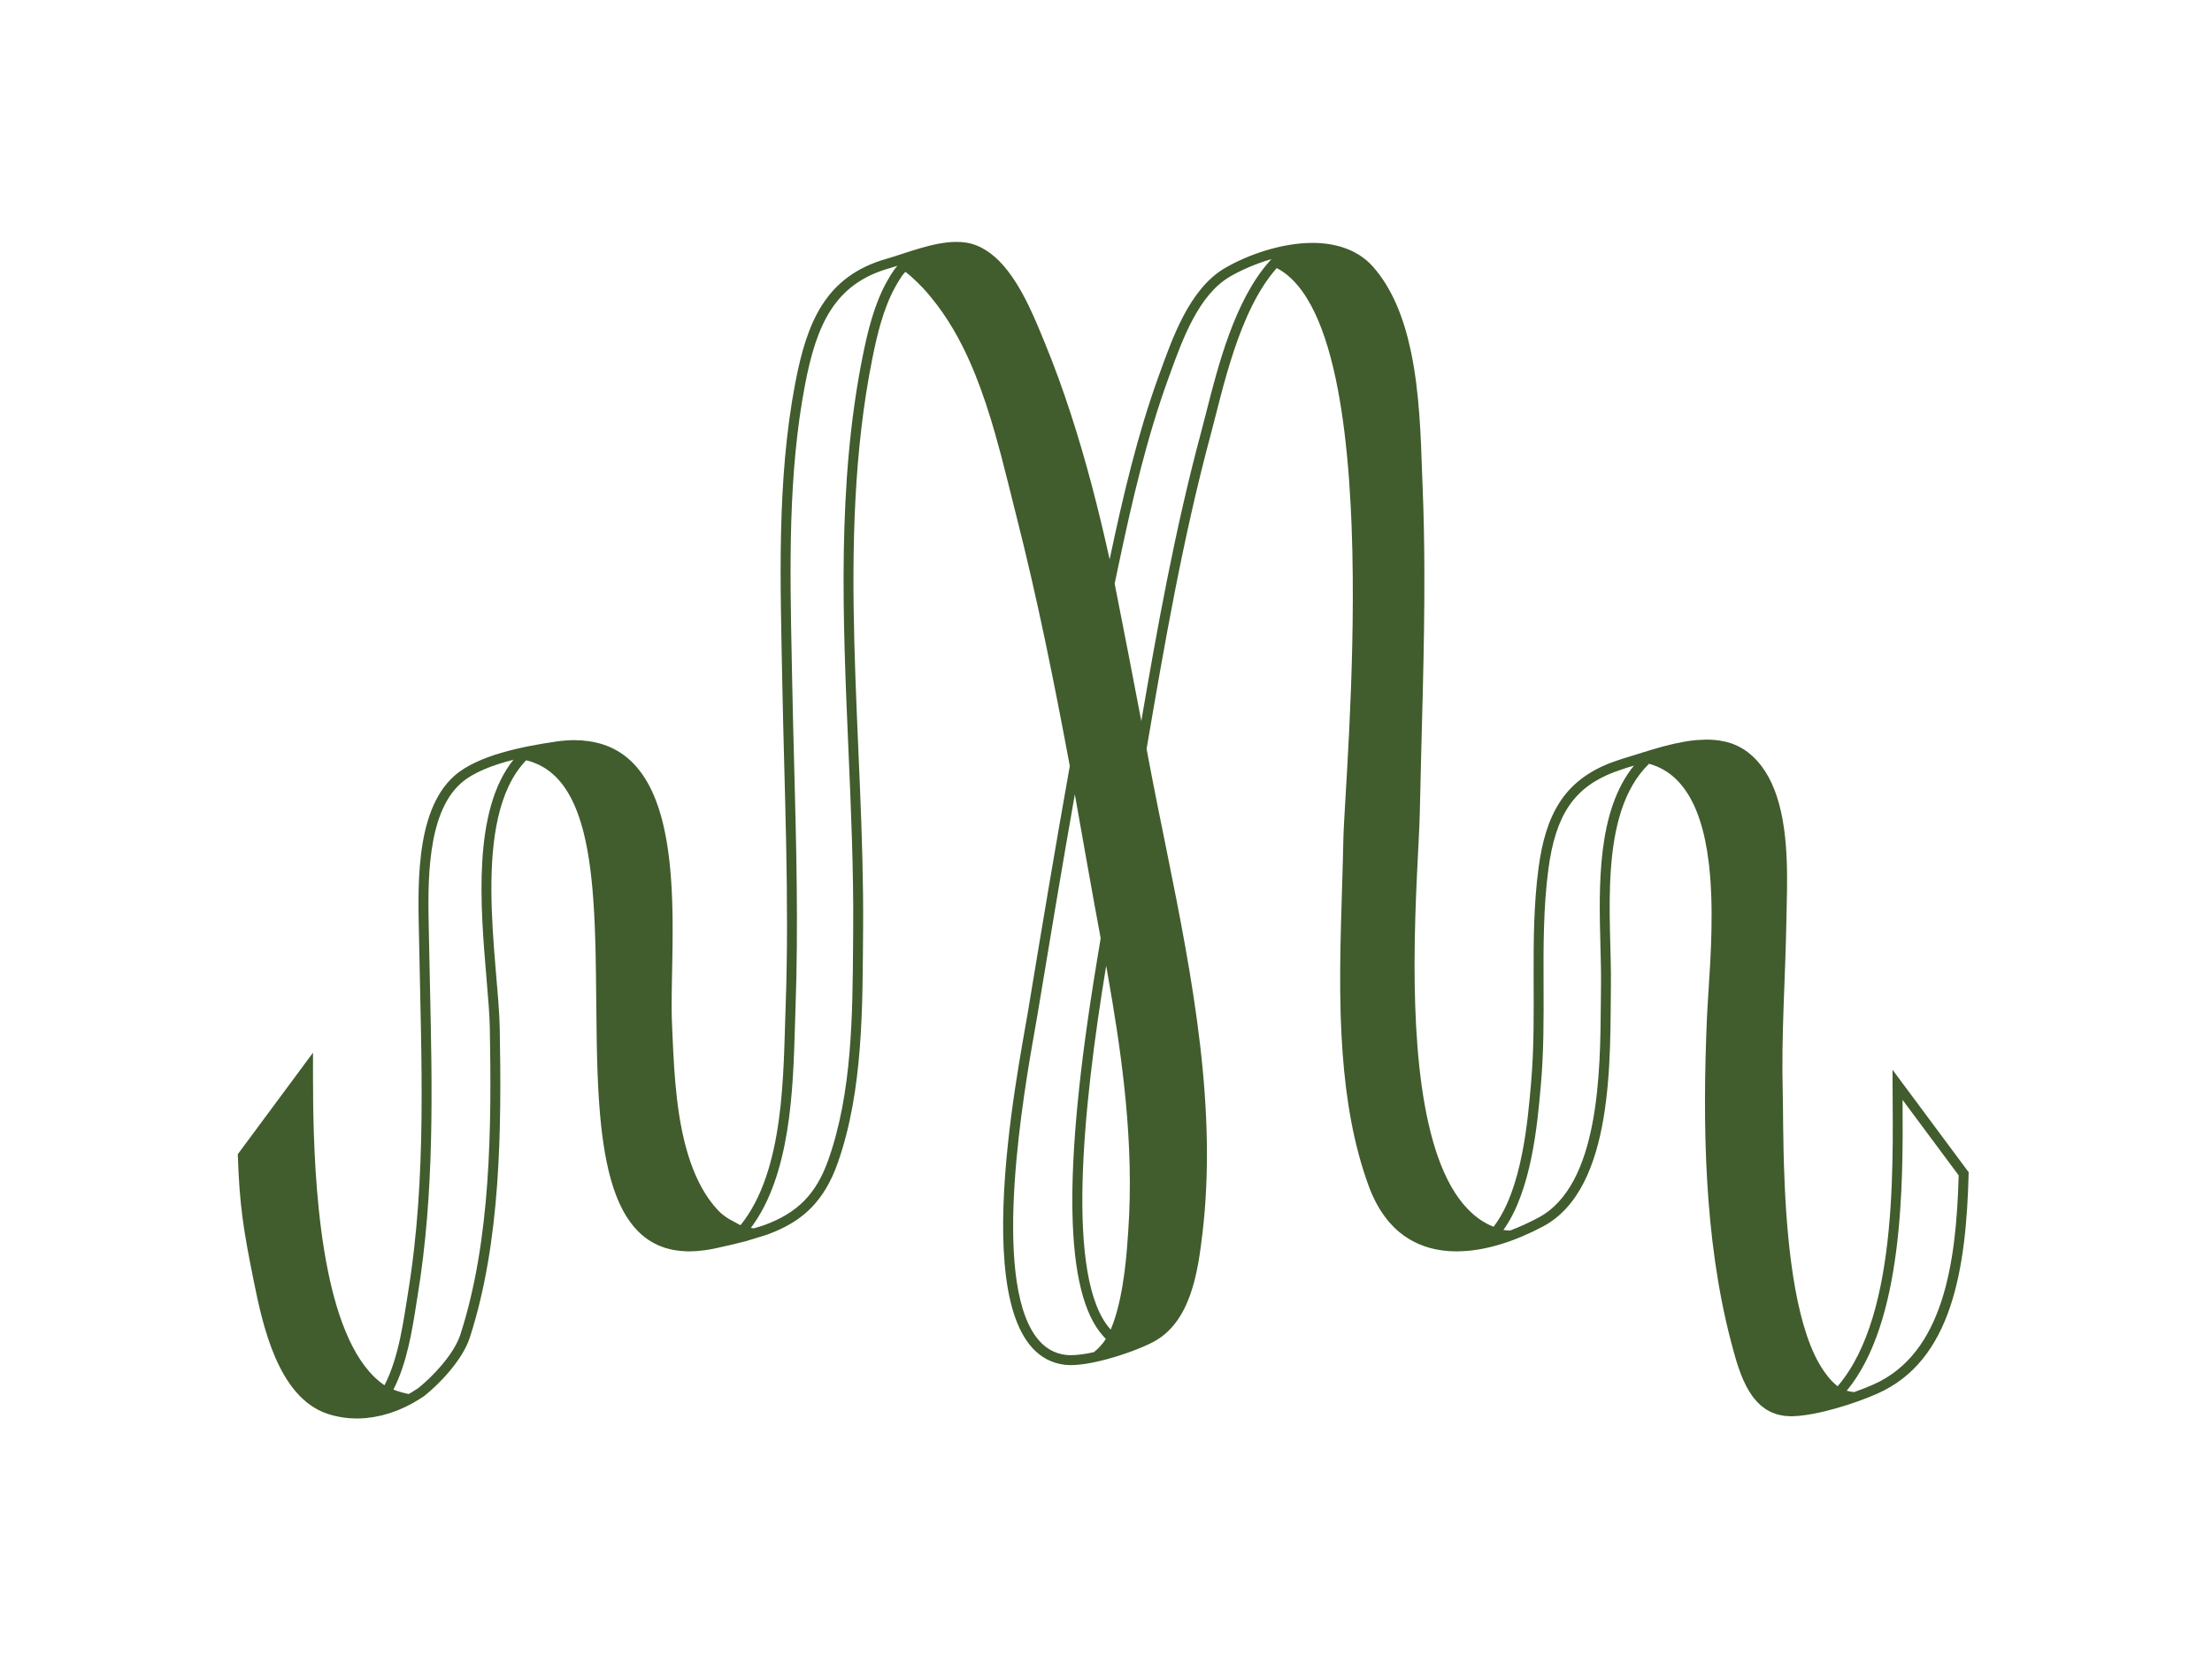 <svg xmlns="http://www.w3.org/2000/svg" viewBox="0 0 445.413 333.573" height="333.573" width="445.413" id="svg1" version="1.1">
  <defs id="defs1"></defs>
  
    
  
  <g id="g1">
    <g id="group-R5">
      <path transform="matrix(0.133,0,0,-0.133,0,333.573)" style="fill:#415c2d;fill-opacity:1;fill-rule:nonzero;stroke:none" d="m 2836.13,411.398 c -8.8,-3.878 -18.77,-7.777 -29.23,-11.5 -4.34,0.653 -7.98,1.391 -10.95,2.172 85.82,103.762 85.5,312.16 84.53,440.469 L 2965.44,728.18 C 2961.85,597.281 2943.01,458.539 2836.13,411.398 Z M 2423.1,1074.23 c 0.55,-21.2 1.08,-41.22 0.81,-58.92 -0.12,-8.4 -0.19,-17.439 -0.26,-26.978 -0.75,-102.871 -2,-275.043 -94.6,-324.23 -14.46,-7.692 -28.76,-14.172 -42.73,-19.442 -3.93,0.11 -7.29,0.43 -10.17,0.86 42.48,58.98 51.51,160.589 56.37,215.851 l 0.42,4.777 c 4.4,49.622 4.21,100.114 4.02,148.942 -0.21,58.23 -0.44,118.44 7.24,176.43 10.94,82.6 38.86,123.92 99.2,147.22 5.83,2.07 16.03,5.65 18.59,6.4 3.83,1.13 7.76,2.33 11.8,3.58 -56.1,-69.11 -53.12,-182.35 -50.69,-274.49 z m -501.3,1037.88 c -52.43,-58.92 -77.52,-157.51 -95.84,-229.5 -2.71,-10.63 -5.24,-20.61 -7.69,-29.69 -39.63,-147.53 -66.78,-299.28 -90.33,-436.69 -10.69,55.97 -29.18,152.18 -40.36,208.04 l 7.1,33.61 c 19.14,90.57 41.37,186.8 74.15,276.96 l 2.3,6.34 c 19.49,53.8 43.75,120.75 91.55,148.32 16.37,9.44 38.26,19.23 62.29,26.17 z M 1710.48,704.949 c -0.04,-3.668 -0.03,-7.34 -0.11,-11.019 -0.11,-5.848 -0.33,-11.7 -0.55,-17.539 -0.09,-2.403 -0.13,-4.801 -0.23,-7.192 -0.36,-8.301 -0.83,-16.597 -1.4,-24.898 -1.93,-27.891 -5.6,-92.332 -22.91,-140.332 -1.16,-3.199 -2.37,-6.328 -3.65,-9.36 -69.12,75.832 -42.24,336.563 -6.87,550.991 0,0 0,-0.01 0,-0.02 0.62,-3.41 1.21,-6.83 1.82,-10.24 0.09,-0.62 0.19,-1.15 0.28,-1.79 9.93,-55.921 18.87,-112.339 25.05,-168.991 0.07,-0.649 0.14,-1.309 0.21,-1.957 0.79,-7.321 1.53,-14.641 2.23,-21.973 0.13,-1.379 0.24,-2.758 0.37,-4.141 0.61,-6.648 1.2,-13.308 1.72,-19.957 0.16,-2.07 0.3,-4.152 0.45,-6.222 0.45,-6.028 0.89,-12.059 1.26,-18.09 0.16,-2.649 0.29,-5.297 0.43,-7.949 0.31,-5.5 0.62,-11 0.86,-16.5 0.13,-3.2 0.22,-6.411 0.33,-9.61 0.18,-4.969 0.37,-9.949 0.49,-14.922 0.09,-3.808 0.11,-7.617 0.16,-11.429 0.07,-4.399 0.15,-8.789 0.16,-13.188 0.01,-4.551 -0.06,-9.109 -0.1,-13.672 z M 1656.04,460.41 c -12.71,-2.762 -24.84,-4.512 -34.9,-4.512 -2.76,0 -5.27,0.141 -7.48,0.411 -18.41,2.281 -33.17,11.25 -45.12,27.429 -67.8,91.774 -18.03,373.024 -1.68,465.442 1.72,9.699 3.17,17.879 4.22,24.25 17.66,106.7 36.44,219.53 56.23,331.84 10.31,-58.31 28.05,-159.15 39.12,-217.96 l -6.47,-39.26 c -51.87,-314.491 -48.4,-498.831 10.58,-563.55 l 3.73,-4.09 c -5.32,-8.262 -11.64,-14.828 -18.23,-20 z m -297.51,1644.85 c -1.57,-1.74 -3.35,-3.72 -5.08,-6.18 -3.83,-5.45 -7.53,-11.5 -11.64,-19.06 -18.54,-34.07 -28.11,-73.67 -35.7,-111.38 -38.96,-193.68 -30.12,-398.35 -21.56,-596.29 3.88,-89.75 7.89,-182.55 7.17,-271.62 l -0.15,-20.32 c -0.75,-111.262 -1.54,-226.301 -37.21,-327.98 -18.4,-52.41 -46.89,-81.391 -98.31,-99.961 l -14.72,-4.528 c -1.49,0.18 -3,0.43 -4.51,0.688 60.07,79.992 63.92,209.293 66.68,304.32 0.29,10.082 0.57,19.821 0.91,29.16 4.41,122.361 1.14,246.641 -2.02,366.831 -1.1,41.69 -2.23,84.79 -3.03,127.14 -0.22,11.66 -0.46,23.36 -0.69,35.08 -2.78,137.42 -5.66,279.52 20.12,414.19 17.51,91.5 44.96,152.93 127.55,176.43 4.01,1.14 8.17,2.42 12.45,3.78 z M 736.512,1027.18 c 2.531,-29.871 4.718,-55.66 5.097,-76.59 2.711,-149.231 1.719,-320.418 -44.629,-463.551 -9.863,-30.461 -43.808,-65.348 -64.046,-81.23 -1.039,-0.758 -3.43,-2.207 -3.84,-2.469 -3.379,-2.211 -6.817,-4.289 -10.293,-6.25 -9.629,1.98 -17.363,4.41 -23.192,6.711 20.539,39.609 28.598,90.937 34.477,128.461 0.766,4.867 1.484,9.488 2.195,13.808 25.625,155.91 22.133,313.41 18.754,465.71 -0.527,23.73 -1.055,47.5 -1.48,71.31 -0.086,4.92 -0.2,10.04 -0.317,15.34 -1.554,70.3 -3.906,176.54 48.364,223.33 18.621,16.68 48.636,27.92 79.746,35.79 -62.289,-77.46 -49.946,-222.94 -40.836,-330.37 z M 2865.25,888.191 c -0.27,-121.332 12.43,-368.203 -83.08,-479.32 -2.79,2.18 -5.48,4.59 -8.08,7.207 -4.47,4.512 -8.63,9.774 -12.58,15.473 -5.14,7.418 -9.89,15.679 -14.21,24.828 -0.06,0.141 -0.13,0.262 -0.2,0.391 -34.26,73.05 -43.45,195.73 -46.25,288.402 -0.19,6.289 -0.35,12.457 -0.49,18.449 -0.32,14.149 -0.52,27.399 -0.66,39.399 -0.23,21.14 -0.31,38.441 -0.63,50.082 -0.01,0.339 -0.01,0.679 -0.01,1.019 -2.32,86.82 4.01,172.919 5.55,259.659 0.93,52.1 5.19,128.27 -14.37,187.91 -8.89,27.11 -22.7,50.81 -43.98,67.28 -2.91,2.24 -5.93,4.18 -9,5.99 -0.83,0.48 -1.67,0.95 -2.52,1.41 -2.63,1.42 -5.31,2.72 -8.04,3.86 -0.54,0.22 -1.06,0.49 -1.6,0.7 -3.22,1.27 -6.52,2.32 -9.88,3.23 -0.85,0.23 -1.72,0.42 -2.58,0.63 -2.74,0.66 -5.52,1.22 -8.33,1.67 -0.82,0.13 -1.63,0.29 -2.45,0.4 -3.48,0.48 -6.99,0.82 -10.56,1.01 -0.71,0.04 -1.42,0.03 -2.14,0.06 -1.8,0.07 -3.6,0.16 -5.41,0.16 -0.74,0 -1.49,-0.1 -2.23,-0.11 -3.83,-0.05 -7.68,-0.25 -11.57,-0.56 -1.03,-0.09 -2.05,-0.11 -3.09,-0.21 -4.89,-0.48 -9.82,-1.15 -14.75,-1.95 -1.36,-0.23 -2.71,-0.51 -4.08,-0.75 -3.68,-0.66 -7.36,-1.38 -11.05,-2.19 -1.68,-0.37 -3.35,-0.74 -5.02,-1.13 -3.63,-0.85 -7.23,-1.74 -10.82,-2.69 -1.35,-0.35 -2.7,-0.68 -4.04,-1.04 -4.81,-1.31 -9.58,-2.66 -14.29,-4.06 -1.16,-0.35 -2.29,-0.7 -3.44,-1.05 -3.83,-1.15 -7.6,-2.3 -11.32,-3.46 -3,-0.93 -5.89,-1.83 -8.82,-2.75 -2.74,-0.86 -5.41,-1.69 -8.07,-2.52 -4.59,-1.43 -9.08,-2.82 -13.4,-4.09 -3.44,-1.01 -15.71,-5.35 -18.72,-6.42 -0.43,-0.16 -0.67,-0.24 -0.67,-0.24 -70.56,-27.24 -98.36,-78.71 -109.04,-159.38 -14.26,-107.68 -1.75,-217.779 -11.33,-326.021 -4.68,-52.797 -12.98,-160.707 -56.78,-217.117 -2.5,1 -4.96,2.097 -7.37,3.289 -93.81,46.379 -112.27,232.691 -112.2,393.569 0.04,99 7.09,188.37 7.91,229.56 2.47,123.2 7.43,246.6 6.93,369.9 -0.17,41.1 -0.94,82.19 -2.62,123.26 -0.25,6.37 -0.49,12.94 -0.73,19.67 -1.98,56.75 -3.89,124.91 -17.23,187.42 -10.38,48.68 -27.64,93.94 -57.54,127.59 v 0 c -3.06,3.45 -6.34,6.57 -9.73,9.46 -0.68,0.56 -1.42,1.04 -2.1,1.59 -2.87,2.3 -5.81,4.47 -8.89,6.42 -0.53,0.33 -1.09,0.62 -1.62,0.94 -3.39,2.06 -6.88,3.93 -10.49,5.59 -0.24,0.11 -0.49,0.21 -0.74,0.32 -3.93,1.77 -7.97,3.32 -12.12,4.64 -0.03,0.01 -0.06,0.03 -0.09,0.04 -0.01,0 -0.03,0 -0.05,0.01 -14.17,4.51 -29.41,6.63 -45.13,6.63 -46.6,0 -96.89,-17.38 -132.23,-37.75 -54.59,-31.49 -80.29,-107.06 -100.45,-162.53 -32.86,-90.39 -54.84,-184.92 -74.73,-278.99 -16.51,74.84 -35.53,149.05 -59.13,221.32 -11.77,36.04 -24.6,71.65 -38.99,106.52 -2.84,6.88 -5.92,14.43 -9.22,22.32 -9.45,22.56 -21,48.12 -35.54,70.68 -7.21,11.2 -15.14,21.66 -23.94,30.59 -0.12,0.12 -0.23,0.25 -0.35,0.38 -8.24,8.29 -17.23,15.26 -27.05,20.3 -3.27,1.68 -6.64,3.15 -10.1,4.37 -8.58,3.05 -17.87,4.31 -27.52,4.31 -35.51,0 -76.1,-17.08 -105.93,-25.57 -92.9,-26.43 -120.72,-96.82 -138.17,-188.03 -28.28,-147.73 -22.5,-302.78 -19.7,-452.37 3.09,-164.28 10.98,-328.85 5.06,-493.159 -3.58,-99.45 -1.12,-246.493 -68.25,-329.903 -11.71,6.364 -23.46,11.293 -34.07,22.563 -18.79,19.988 -32.13,45.41 -41.83,73.41 -20.76,59.918 -24.51,131.918 -27.01,189.961 -0.29,6.668 -0.57,13.207 -0.85,19.476 -0.17,3.872 -0.3,7.93 -0.38,12.133 -0.03,1.379 -0.03,2.867 -0.05,4.289 -0.04,2.899 -0.09,5.77 -0.1,8.801 0,1.75 0.02,3.609 0.02,5.399 0.01,2.839 0.01,5.64 0.03,8.589 0.02,2.192 0.06,4.491 0.09,6.741 0.03,2.63 0.06,5.21 0.1,7.9 0.05,3.4 0.12,6.89 0.18,10.39 0.03,1.64 0.06,3.24 0.09,4.9 0.1,5.23 0.21,10.55 0.31,15.96 0.03,1.49 0.06,3.02 0.09,4.52 0.07,3.97 0.15,7.94 0.22,11.99 0.03,2.03 0.05,4.1 0.08,6.14 0.06,3.64 0.12,7.27 0.16,10.97 0.02,2.09 0.03,4.22 0.05,6.33 0.03,3.63 0.06,7.25 0.07,10.91 0.01,2.32 0,4.65 0,6.98 -0.01,3.51 -0.01,7.02 -0.03,10.56 -0.02,2.42 -0.06,4.84 -0.09,7.27 -0.05,3.47 -0.09,6.94 -0.16,10.43 -0.05,2.49 -0.13,4.99 -0.2,7.48 -0.09,3.44 -0.19,6.87 -0.31,10.31 -0.1,2.53 -0.22,5.06 -0.34,7.59 -0.15,3.4 -0.3,6.79 -0.49,10.18 -0.14,2.57 -0.33,5.12 -0.49,7.69 -0.22,3.34 -0.44,6.68 -0.7,10 -0.2,2.58 -0.45,5.13 -0.67,7.69 -0.3,3.28 -0.59,6.56 -0.93,9.81 -0.27,2.59 -0.59,5.14 -0.89,7.71 -0.38,3.18 -0.75,6.37 -1.18,9.52 -0.35,2.58 -0.74,5.12 -1.13,7.68 -0.46,3.08 -0.93,6.16 -1.45,9.21 -0.43,2.54 -0.92,5.04 -1.39,7.55 -0.57,2.98 -1.13,5.96 -1.76,8.9 -0.53,2.5 -1.11,4.95 -1.68,7.41 -0.67,2.86 -1.34,5.7 -2.07,8.5 -0.64,2.44 -1.33,4.83 -2.01,7.22 -0.783,2.73 -1.568,5.44 -2.416,8.11 -0.75,2.36 -1.554,4.66 -2.359,6.97 -0.902,2.57 -1.809,5.13 -2.773,7.64 -0.875,2.27 -1.813,4.48 -2.747,6.69 -1.023,2.41 -2.058,4.81 -3.156,7.15 -1.008,2.16 -2.082,4.26 -3.156,6.35 -1.152,2.24 -2.32,4.46 -3.551,6.62 -1.156,2.04 -2.379,4 -3.605,5.96 -1.293,2.06 -2.602,4.1 -3.969,6.06 -1.316,1.9 -2.691,3.72 -4.082,5.52 -1.434,1.86 -2.891,3.7 -4.402,5.47 -1.485,1.73 -3.032,3.39 -4.598,5.03 -1.578,1.65 -3.184,3.27 -4.848,4.82 -1.664,1.56 -3.394,3.05 -5.144,4.5 -1.735,1.44 -3.496,2.83 -5.313,4.16 -1.855,1.36 -3.773,2.65 -5.722,3.89 -1.891,1.21 -3.821,2.37 -5.801,3.47 -2.059,1.15 -4.172,2.22 -6.328,3.24 -2.055,0.97 -4.153,1.89 -6.297,2.74 -2.278,0.91 -4.61,1.76 -6.992,2.54 -2.219,0.72 -4.485,1.38 -6.789,1.99 -2.508,0.65 -5.067,1.24 -7.684,1.76 -2.391,0.47 -4.832,0.86 -7.316,1.21 -2.743,0.38 -5.539,0.7 -8.403,0.93 -1.199,0.1 -2.297,0.32 -3.515,0.39 h -0.446 c -0.66,-0.01 -1.242,-0.07 -1.89,-0.08 -2.313,0.1 -4.504,0.36 -6.895,0.36 -9.18,0 -18.898,-0.74 -29.234,-2.27 -46.399,-6.88 -117.5,-19.97 -153.371,-52.08 -61.5,-55.05 -54.352,-176.49 -53.039,-250.11 3.195,-179.279 12.214,-356.092 -17.079,-534.33 -6.031,-36.691 -13.179,-95.621 -35.351,-138.141 -88.813,60.45 -104.918,271.442 -107.691,409.629 -0.114,5.532 -0.204,10.942 -0.274,16.223 -0.215,15.84 -0.273,30.5 -0.273,43.598 -0.004,4.371 0,8.562 0.007,12.57 0.016,8.012 0.04,15.262 0.043,21.66 L 360.016,760.211 v -0.012 c 2.519,-77.789 8.738,-115.769 24.129,-191.898 13.378,-66.192 36.503,-175.27 110.828,-200.879 3.394,-1.172 6.816,-2.152 10.254,-3.043 1.058,-0.27 2.121,-0.488 3.183,-0.731 2.414,-0.558 4.836,-1.066 7.262,-1.488 1.215,-0.211 2.426,-0.398 3.641,-0.578 2.375,-0.352 4.757,-0.633 7.144,-0.863 1.145,-0.11 2.289,-0.239 3.438,-0.321 2.89,-0.199 5.793,-0.308 8.691,-0.339 0.5,0 1,-0.047 1.5,-0.047 0.086,0 0.168,0.008 0.254,0.008 3.805,0 7.605,0.191 11.406,0.48 1.024,0.082 2.047,0.199 3.074,0.289 2.95,0.289 5.891,0.66 8.825,1.109 1,0.153 2.003,0.293 3,0.461 3.757,0.653 7.5,1.411 11.214,2.313 0.512,0.129 1.016,0.277 1.524,0.41 3.254,0.828 6.484,1.75 9.695,2.758 1.055,0.332 2.11,0.68 3.164,1.031 2.992,1.008 5.957,2.078 8.906,3.238 0.711,0.282 1.43,0.532 2.141,0.821 3.57,1.449 7.098,3.019 10.582,4.691 0.84,0.399 1.664,0.828 2.496,1.238 2.75,1.36 5.465,2.789 8.149,4.27 0.945,0.531 1.886,1.043 2.82,1.582 3.375,1.937 6.715,3.949 9.969,6.07 0,0 3.609,2.219 4.718,3.098 22.106,17.34 58.129,54.269 69.231,88.543 47.164,145.648 48.113,316.476 45.355,468.437 -1.836,100.951 -45.168,317.551 39.989,405.891 v 0 c 3.468,-0.82 6.82,-1.82 10.062,-2.96 0.988,-0.35 1.906,-0.81 2.875,-1.18 2.199,-0.86 4.403,-1.72 6.5,-2.73 1.164,-0.56 2.254,-1.23 3.387,-1.84 1.805,-0.96 3.621,-1.91 5.348,-2.99 1.179,-0.73 2.289,-1.57 3.429,-2.36 1.582,-1.09 3.176,-2.16 4.688,-3.34 1.14,-0.9 2.218,-1.89 3.328,-2.84 1.414,-1.22 2.84,-2.43 4.199,-3.73 1.078,-1.04 2.102,-2.16 3.141,-3.25 1.293,-1.36 2.582,-2.71 3.816,-4.14 1.004,-1.18 1.965,-2.42 2.938,-3.64 1.171,-1.49 2.343,-2.98 3.464,-4.54 0.938,-1.3 1.832,-2.66 2.735,-4.02 1.066,-1.61 2.133,-3.23 3.152,-4.92 0.86,-1.42 1.684,-2.88 2.508,-4.35 0.977,-1.74 1.941,-3.5 2.871,-5.31 0.785,-1.53 1.547,-3.1 2.301,-4.68 0.89,-1.87 1.762,-3.75 2.605,-5.68 0.711,-1.64 1.407,-3.29 2.086,-4.97 0.805,-1.99 1.594,-4 2.356,-6.05 0.644,-1.73 1.277,-3.48 1.89,-5.25 0.731,-2.11 1.438,-4.25 2.129,-6.41 0.574,-1.81 1.141,-3.63 1.688,-5.48 0.664,-2.23 1.297,-4.5 1.914,-6.79 0.515,-1.88 1.019,-3.76 1.504,-5.68 0.597,-2.36 1.168,-4.77 1.726,-7.19 0.442,-1.93 0.891,-3.85 1.309,-5.8 0.543,-2.51 1.055,-5.07 1.555,-7.64 0.382,-1.95 0.769,-3.88 1.132,-5.86 0.485,-2.67 0.938,-5.38 1.391,-8.1 0.324,-1.96 0.66,-3.91 0.969,-5.9 0.437,-2.85 0.844,-5.75 1.246,-8.66 0.265,-1.91 0.543,-3.8 0.797,-5.74 0.406,-3.12 0.773,-6.3 1.14,-9.48 0.207,-1.78 0.426,-3.54 0.621,-5.33 0.383,-3.54 0.727,-7.13 1.071,-10.72 0.136,-1.49 0.297,-2.96 0.429,-4.47 0.391,-4.34 0.743,-8.75 1.079,-13.18 0.058,-0.78 0.128,-1.53 0.183,-2.32 1.965,-26.74 3,-54.83 3.613,-83.57 0,-0.05 0,-0.09 0,-0.13 0.918,-42.94 0.907,-87.292 1.653,-130.671 0.004,-0.418 0.015,-0.839 0.019,-1.257 0.086,-4.942 0.184,-9.864 0.293,-14.77 0.024,-0.91 0.043,-1.82 0.067,-2.723 0.105,-4.507 0.222,-9 0.347,-13.468 0.036,-1.262 0.078,-2.52 0.118,-3.782 0.128,-4.211 0.265,-8.41 0.421,-12.589 0.051,-1.418 0.11,-2.84 0.168,-4.25 0.157,-4.032 0.329,-8.04 0.512,-12.032 0.07,-1.508 0.149,-3 0.227,-4.5 0.191,-3.898 0.394,-7.789 0.621,-11.636 0.09,-1.563 0.195,-3.102 0.289,-4.661 0.234,-3.761 0.476,-7.519 0.742,-11.23 0.113,-1.563 0.242,-3.102 0.359,-4.652 0.286,-3.707 0.571,-7.411 0.895,-11.071 0.125,-1.449 0.273,-2.867 0.406,-4.308 0.344,-3.7 0.692,-7.391 1.074,-11.032 0.141,-1.328 0.301,-2.617 0.45,-3.937 0.414,-3.723 0.828,-7.449 1.293,-11.109 0.113,-0.911 0.25,-1.793 0.367,-2.704 2.219,-16.976 5.019,-33.16 8.523,-48.359 0.336,-1.461 0.645,-2.949 0.992,-4.391 0.629,-2.589 1.321,-5.097 1.996,-7.628 0.461,-1.739 0.899,-3.52 1.383,-5.219 0.664,-2.34 1.387,-4.602 2.09,-6.871 0.563,-1.828 1.106,-3.668 1.695,-5.461 0.707,-2.129 1.469,-4.188 2.219,-6.27 0.656,-1.828 1.301,-3.679 1.988,-5.469 0.766,-1.968 1.579,-3.871 2.379,-5.789 0.75,-1.781 1.489,-3.582 2.274,-5.32 0.828,-1.832 1.707,-3.601 2.574,-5.383 0.836,-1.699 1.668,-3.418 2.543,-5.066 0.898,-1.711 1.844,-3.352 2.785,-4.992 0.926,-1.621 1.86,-3.231 2.828,-4.789 0.969,-1.571 1.981,-3.071 2.996,-4.571 1.028,-1.531 2.063,-3.031 3.133,-4.488 1.047,-1.434 2.133,-2.812 3.227,-4.172 1.125,-1.41 2.265,-2.801 3.441,-4.14 1.129,-1.29 2.289,-2.54 3.465,-3.758 1.23,-1.293 2.488,-2.551 3.77,-3.762 1.21,-1.148 2.445,-2.27 3.703,-3.352 1.343,-1.16 2.722,-2.277 4.121,-3.359 1.297,-1.008 2.605,-1.988 3.949,-2.93 1.465,-1.019 2.969,-1.98 4.488,-2.929 1.383,-0.852 2.774,-1.7 4.203,-2.489 1.586,-0.882 3.219,-1.691 4.868,-2.48 1.472,-0.711 2.945,-1.41 4.464,-2.051 1.719,-0.719 3.489,-1.359 5.269,-2 1.57,-0.558 3.12,-1.121 4.73,-1.609 1.86,-0.563 3.78,-1.02 5.71,-1.492 1.64,-0.399 3.28,-0.821 4.97,-1.149 2.01,-0.39 4.1,-0.672 6.19,-0.961 1.72,-0.238 3.43,-0.519 5.21,-0.687 2.18,-0.211 4.45,-0.293 6.7,-0.403 1.81,-0.078 3.57,-0.211 5.43,-0.218 0.35,-0.012 0.67,-0.051 1.03,-0.051 3.36,0 6.83,0.14 10.36,0.371 0.85,0.059 1.74,0.16 2.61,0.23 3.27,0.27 6.61,0.629 10.02,1.098 1.19,0.16 2.38,0.32 3.59,0.512 4.27,0.66 8.62,1.41 13.12,2.39 0.01,0 0.03,0 0.05,0.008 16.4,3.563 31.85,7.051 46.4,10.93 l 31.22,9.609 c 0.08,0.024 0.15,0.063 0.23,0.082 3.97,1.43 7.82,2.961 11.62,4.539 0.36,0.153 0.71,0.301 1.07,0.461 42.79,18.051 74.57,46.532 94.79,104.149 38.77,110.48 37.28,237.742 38.21,353.141 2.28,283.59 -42.3,584.78 14.1,865.07 7.19,35.76 16.31,74.36 34.17,107.18 3.29,6.06 6.78,11.99 10.73,17.6 1.54,2.18 3.36,4.08 5.11,6.06 0,0 0,0 0,-0.01 2.87,-2.34 5.77,-4.65 8.53,-7.1 6.13,-5.43 11.98,-11.13 17.6,-17.07 7.53,-7.96 14.46,-16.49 21.15,-25.26 24,-31.47 42.87,-67.61 58.3,-105.94 11.72,-29.14 21.54,-59.46 30.21,-89.85 3.12,-10.93 6.11,-21.85 8.98,-32.74 3.99,-15.12 7.79,-30.16 11.47,-44.95 0.04,-0.15 0.08,-0.31 0.12,-0.47 2.01,-8.07 3.98,-16.06 5.95,-23.96 1.96,-7.9 3.91,-15.69 5.86,-23.38 31.74,-124.79 57.08,-251.06 80.67,-377.68 -22.15,-123.98 -42.87,-248.26 -63.39,-372.239 -14.37,-86.859 -102.8,-514.851 55.54,-534.449 2.61,-0.32 5.46,-0.442 8.42,-0.473 0.31,0 0.58,-0.051 0.9,-0.051 0.91,0 1.89,0.063 2.83,0.09 1.05,0.032 2.08,0.051 3.17,0.102 1.47,0.082 2.99,0.211 4.51,0.34 1.09,0.101 2.16,0.172 3.28,0.289 1.65,0.179 3.36,0.41 5.07,0.652 1.04,0.141 2.06,0.25 3.13,0.41 2.19,0.34 4.44,0.731 6.69,1.141 0.74,0.129 1.47,0.25 2.22,0.387 2.74,0.519 5.51,1.101 8.3,1.722 1.19,0.258 2.38,0.551 3.57,0.828 1.79,0.422 3.58,0.832 5.39,1.289 1.35,0.332 2.69,0.704 4.05,1.051 1.65,0.43 3.29,0.86 4.94,1.321 1.42,0.39 2.83,0.8 4.25,1.21 1.58,0.461 3.16,0.911 4.74,1.379 1.43,0.442 2.85,0.879 4.27,1.321 1.53,0.48 3.05,0.961 4.57,1.449 1.42,0.461 2.83,0.922 4.23,1.402 1.5,0.5 2.98,1 4.46,1.508 1.36,0.481 2.71,0.949 4.06,1.43 1.45,0.519 2.87,1.043 4.29,1.57 1.32,0.492 2.64,0.981 3.93,1.473 1.36,0.519 2.67,1.027 3.99,1.547 1.27,0.5 2.54,1 3.77,1.5 1.29,0.523 2.51,1.043 3.75,1.562 1.16,0.488 2.34,0.981 3.46,1.469 1.25,0.539 2.41,1.07 3.6,1.609 1,0.449 2.05,0.91 3,1.36 1.37,0.64 2.62,1.261 3.89,1.882 0.63,0.321 1.34,0.649 1.95,0.95 58.35,29.679 69.12,106.66 76.08,165.718 5.3,45.039 7.24,90.379 6.61,135.871 -2.75,197.149 -53.9,397.2 -89.54,588.13 -0.57,3.06 -1.13,6.17 -1.7,9.23 27.15,159.19 54.89,318.92 96.81,474.93 18.44,68.62 42.56,188.3 100.25,253.12 0,0 0,0 0.01,0 h -0.01 c 46.77,-24.32 75.5,-93.98 92.57,-184.05 1.74,-9.18 3.36,-18.57 4.86,-28.14 7.18,-45.73 11.78,-95.66 14.47,-147.01 0.56,-10.51 1.03,-21.08 1.44,-31.69 0.48,-12.76 0.86,-25.57 1.14,-38.38 4.28,-192.84 -12.7,-386.94 -13.65,-436.57 -1.59,-83.08 -6.63,-173.17 -4.14,-262.468 0.08,-2.73 0.19,-5.441 0.28,-8.16 0.58,-17.66 1.52,-35.274 2.81,-52.793 5.14,-70.051 16.5,-138.508 39.7,-201.488 1.53,-4.141 3.15,-8.102 4.83,-11.942 0.53,-1.211 1.1,-2.347 1.65,-3.527 1.18,-2.582 2.39,-5.133 3.65,-7.57 0.68,-1.332 1.4,-2.614 2.1,-3.903 1.2,-2.179 2.42,-4.328 3.67,-6.398 0.77,-1.27 1.55,-2.531 2.34,-3.762 1.28,-2 2.6,-3.93 3.94,-5.82 0.8,-1.129 1.6,-2.27 2.42,-3.36 1.46,-1.961 2.97,-3.82 4.5,-5.648 0.74,-0.891 1.45,-1.82 2.21,-2.672 2.06,-2.359 4.18,-4.609 6.34,-6.758 0.25,-0.25 0.49,-0.531 0.74,-0.769 2.44,-2.391 4.95,-4.633 7.51,-6.762 0.72,-0.602 1.47,-1.141 2.2,-1.73 1.86,-1.469 3.72,-2.911 5.64,-4.258 0.96,-0.68 1.94,-1.313 2.92,-1.953 1.74,-1.149 3.49,-2.27 5.28,-3.329 1.05,-0.621 2.12,-1.218 3.19,-1.808 1.78,-0.981 3.59,-1.91 5.41,-2.801 1.07,-0.519 2.14,-1.051 3.23,-1.539 1.94,-0.871 3.91,-1.684 5.89,-2.453 0.99,-0.391 1.97,-0.797 2.97,-1.16 2.5,-0.91 5.03,-1.719 7.58,-2.469 0.51,-0.141 1,-0.328 1.51,-0.469 3.1,-0.871 6.24,-1.633 9.42,-2.281 0.79,-0.16 1.59,-0.281 2.39,-0.418 2.38,-0.453 4.77,-0.871 7.19,-1.203 1.15,-0.16 2.31,-0.27 3.48,-0.399 2.11,-0.242 4.23,-0.46 6.37,-0.609 1.25,-0.09 2.51,-0.16 3.77,-0.223 2.11,-0.109 4.23,-0.168 6.36,-0.199 0.72,-0.008 1.43,-0.07 2.15,-0.07 0.4,0 0.8,0.051 1.2,0.051 4.52,0.031 9.09,0.218 13.71,0.59 0.77,0.062 1.53,0.14 2.31,0.21 4.63,0.418 9.28,0.969 13.99,1.711 0.23,0.039 0.47,0.059 0.7,0.098 4.85,0.77 9.73,1.762 14.62,2.852 0.89,0.199 1.77,0.39 2.64,0.597 4.79,1.121 9.59,2.383 14.41,3.793 0.8,0.231 1.61,0.489 2.42,0.731 4.94,1.488 9.89,3.09 14.85,4.867 0.08,0.031 0.17,0.051 0.25,0.082 5.02,1.801 10.03,3.769 15.05,5.84 0.86,0.359 1.73,0.711 2.59,1.07 4.85,2.051 9.69,4.207 14.52,6.488 0.85,0.403 1.69,0.813 2.53,1.211 5,2.41 9.99,4.891 14.96,7.532 h -0.01 0.01 c 109.27,58.046 101.24,260.039 102.82,364.228 1.5,98.1 -20.9,259.92 57.73,336.46 v 0 c 15.62,-4.29 28.76,-11.95 39.81,-22.25 0.32,-0.31 0.61,-0.66 0.93,-0.97 2.93,-2.81 5.7,-5.83 8.34,-9.01 23.45,-28.23 35.56,-70.32 41.24,-116.75 0.27,-2.24 0.54,-4.48 0.79,-6.74 0.88,-8.11 1.58,-16.32 2.12,-24.61 0.39,-6.05 0.71,-12.13 0.94,-18.22 2.67,-70.45 -4.64,-142.91 -6.54,-187.42 -6.78,-159.468 -4.29,-332.488 36.1,-487.582 1.69,-6.488 3.44,-13.168 5.33,-19.879 0.29,-1.078 0.62,-2.148 0.93,-3.218 0.65,-2.27 1.3,-4.539 1.99,-6.809 0.44,-1.473 0.93,-2.922 1.39,-4.391 0.59,-1.859 1.17,-3.73 1.79,-5.582 0.53,-1.578 1.12,-3.129 1.67,-4.699 0.61,-1.711 1.2,-3.441 1.84,-5.121 0.6,-1.57 1.26,-3.09 1.89,-4.629 0.66,-1.648 1.31,-3.308 2.02,-4.91 0.67,-1.539 1.41,-3.012 2.12,-4.512 0.74,-1.547 1.44,-3.117 2.22,-4.629 0.76,-1.48 1.6,-2.89 2.4,-4.328 0.81,-1.441 1.59,-2.91 2.45,-4.301 0.85,-1.39 1.78,-2.691 2.68,-4.031 0.9,-1.34 1.78,-2.711 2.73,-3.988 0.95,-1.281 1.99,-2.461 3,-3.672 1,-1.219 1.98,-2.469 3.04,-3.617 1.06,-1.152 2.21,-2.172 3.33,-3.25 1.12,-1.07 2.22,-2.192 3.41,-3.203 1.16,-0.981 2.42,-1.84 3.65,-2.75 1.26,-0.93 2.5,-1.899 3.83,-2.75 1.28,-0.809 2.67,-1.489 4.02,-2.207 1.41,-0.762 2.79,-1.551 4.27,-2.211 1.42,-0.629 2.94,-1.11 4.42,-1.653 1.57,-0.546 3.1,-1.148 4.74,-1.597 1.56,-0.43 3.23,-0.699 4.86,-1.02 1.72,-0.34 3.42,-0.722 5.22,-0.941 1.71,-0.211 3.53,-0.25 5.33,-0.352 1.48,-0.078 2.87,-0.289 4.41,-0.289 0.88,0 1.76,0.012 2.66,0.039 37.76,1.121 93.61,18.953 128.17,34.184 112.87,49.777 134.77,187.758 138.39,335.297 l -115.32,155.222" id="path2"></path>
    </g>
  </g>
</svg>
